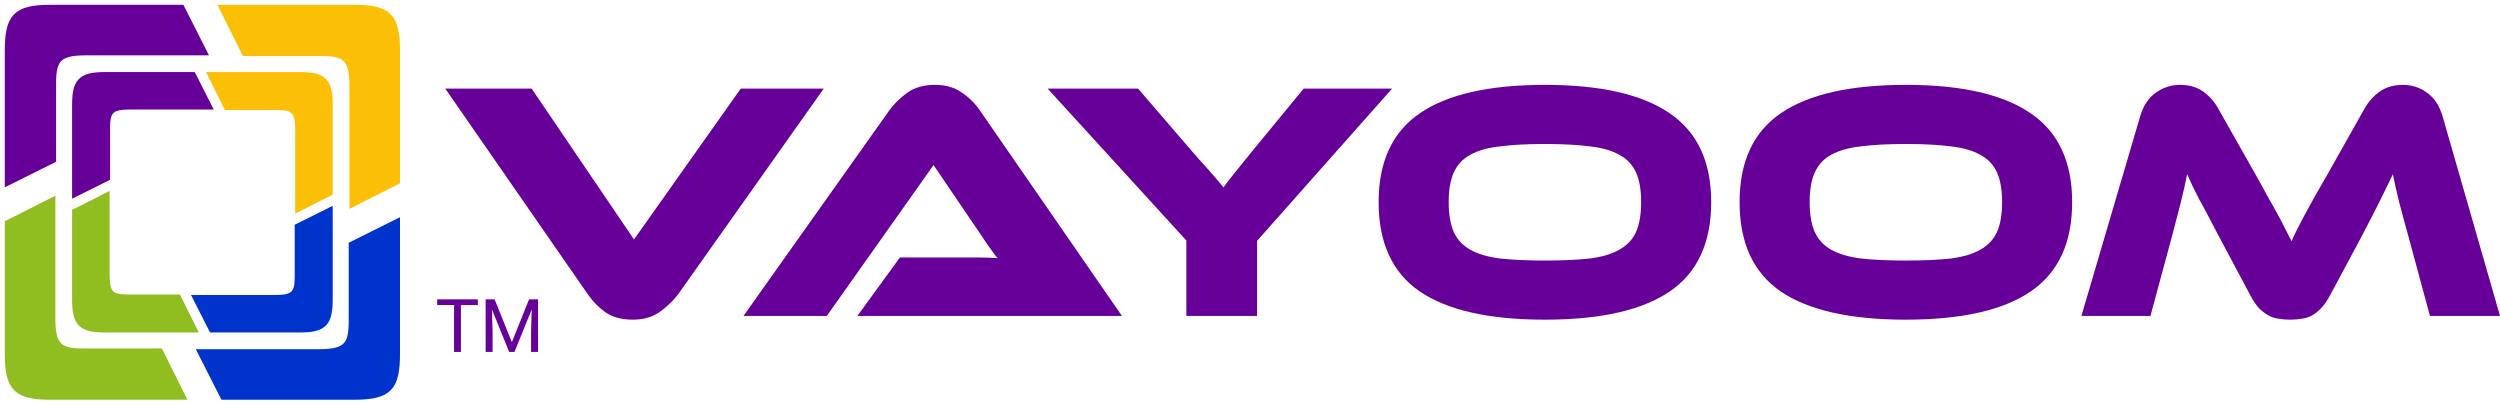 <svg width="309" height="50" viewBox="0 0 309 50" fill="none" xmlns="http://www.w3.org/2000/svg">
<path d="M48.94 43.661V27.656L43.601 30.313V33.035V39.787C43.601 42.886 42.711 43.661 39.33 43.661H25.017L27.675 48.907H43.779C48.05 48.907 48.94 47.84 48.94 43.661Z" fill="#0033CC" stroke="#0033CC"/>
<path d="M43.69 1.093H27.675L30.333 6.428H33.058H39.813C42.915 6.428 43.69 7.317 43.69 10.696V25L48.94 22.344V6.25C48.94 1.983 47.872 1.093 43.69 1.093Z" fill="#FBC005" stroke="#FBC005"/>
<path d="M6.343 48.907H22.358L19.7 43.572H16.975H10.22C7.118 43.572 6.343 42.683 6.343 39.304V25L1.093 27.656V43.75C1.093 48.017 2.161 48.907 6.343 48.907Z" fill="#90BE20" stroke="#90BE20"/>
<path d="M1.093 6.339V22.344L6.432 19.687V16.965V10.213C6.432 7.114 7.322 6.339 10.703 6.339H25.017L22.358 1.093H6.254C1.983 1.093 1.093 2.16 1.093 6.339Z" fill="#660099" stroke="#660099"/>
<path d="M40.622 36.963V26.25L36.926 28.09V29.607V34.281C36.926 36.426 36.31 36.963 33.969 36.963H24.428L26.268 40.594H37.049C40.006 40.594 40.622 39.856 40.622 36.963Z" fill="#0033CC" stroke="#0033CC"/>
<path d="M36.987 9.406H26.268L28.108 13.099H29.627H34.304C36.451 13.099 36.987 13.714 36.987 16.053V25.588L40.622 23.75V12.976C40.622 10.021 39.883 9.406 36.987 9.406Z" fill="#FBC005" stroke="#FBC005"/>
<path d="M13.046 40.594H23.765L21.925 36.901H20.407H15.729C13.582 36.901 13.046 36.286 13.046 33.947V24.412L9.411 26.25V37.024C9.411 39.979 10.15 40.594 13.046 40.594Z" fill="#90BE20" stroke="#90BE20"/>
<path d="M9.411 13.037V23.75L13.107 21.91V20.393V15.719C13.107 13.574 13.723 13.037 16.064 13.037H25.605L23.765 9.406H12.984C10.027 9.406 9.411 10.144 9.411 13.037Z" fill="#660099" stroke="#660099"/>
<path d="M56.97 37V43.5H56.121V37H56.97ZM59.061 37V37.705H54.035V37H59.061Z" fill="#660099"/>
<path d="M60.298 37H61.134L63.265 42.299L65.391 37H66.231L63.586 43.5H62.934L60.298 37ZM60.026 37H60.763L60.884 40.964V43.5H60.026V37ZM65.762 37H66.499V43.5H65.641V40.964L65.762 37Z" fill="#660099"/>
<path d="M65.71 10.951L78.361 29.599L91.558 10.951H101.813L83.825 36.361C83.209 37.173 82.452 37.901 81.555 38.545C80.659 39.189 79.538 39.511 78.193 39.511C76.876 39.511 75.769 39.217 74.873 38.629C74.004 38.013 73.262 37.257 72.645 36.361L55.035 10.951H65.71Z" fill="#660099"/>
<path d="M105.972 39.049L111.226 31.825H118.287C119.127 31.825 119.996 31.825 120.893 31.825C121.817 31.825 122.616 31.853 123.288 31.909C122.896 31.405 122.434 30.775 121.901 30.019C121.397 29.235 120.907 28.507 120.43 27.835L115.387 20.401L102.19 39.049H91.893L109.923 13.639C110.511 12.827 111.254 12.099 112.151 11.455C113.047 10.811 114.182 10.489 115.555 10.489C116.872 10.489 117.965 10.797 118.833 11.413C119.73 12.001 120.486 12.743 121.103 13.639L138.671 39.049H105.972Z" fill="#660099"/>
<path d="M172.061 10.951L155.376 29.767V39.049H146.634V29.725L129.486 10.951H140.666L147.39 18.763C147.614 19.015 147.909 19.351 148.273 19.771C148.637 20.163 149.015 20.583 149.408 21.031C149.8 21.479 150.164 21.899 150.5 22.291C150.837 22.683 151.075 22.977 151.215 23.173C151.495 22.781 151.901 22.249 152.434 21.577C152.966 20.905 153.737 19.953 154.745 18.721L161.134 10.951H172.061Z" fill="#660099"/>
<path d="M190.951 10.489C197.788 10.489 202.915 11.651 206.334 13.975C209.78 16.299 211.503 19.967 211.503 24.979C211.503 30.019 209.794 33.701 206.376 36.025C202.957 38.349 197.816 39.511 190.951 39.511C184.058 39.511 178.903 38.349 175.485 36.025C172.094 33.701 170.399 30.019 170.399 24.979C170.399 19.967 172.108 16.299 175.527 13.975C178.945 11.651 184.086 10.489 190.951 10.489ZM190.951 32.203C193.137 32.203 194.986 32.119 196.499 31.951C198.012 31.755 199.231 31.391 200.156 30.859C201.108 30.327 201.795 29.599 202.215 28.675C202.635 27.723 202.845 26.491 202.845 24.979C202.845 23.467 202.635 22.249 202.215 21.325C201.795 20.373 201.108 19.645 200.156 19.141C199.231 18.609 198.012 18.259 196.499 18.091C194.986 17.895 193.137 17.797 190.951 17.797C188.766 17.797 186.916 17.895 185.403 18.091C183.89 18.259 182.657 18.609 181.705 19.141C180.78 19.645 180.108 20.373 179.687 21.325C179.267 22.249 179.057 23.467 179.057 24.979C179.057 26.491 179.267 27.723 179.687 28.675C180.108 29.599 180.78 30.327 181.705 30.859C182.657 31.391 183.89 31.755 185.403 31.951C186.916 32.119 188.766 32.203 190.951 32.203Z" fill="#660099"/>
<path d="M235.566 10.489C242.403 10.489 247.53 11.651 250.949 13.975C254.395 16.299 256.118 19.967 256.118 24.979C256.118 30.019 254.409 33.701 250.991 36.025C247.572 38.349 242.431 39.511 235.566 39.511C228.673 39.511 223.518 38.349 220.099 36.025C216.709 33.701 215.014 30.019 215.014 24.979C215.014 19.967 216.723 16.299 220.141 13.975C223.56 11.651 228.701 10.489 235.566 10.489ZM235.566 32.203C237.751 32.203 239.601 32.119 241.114 31.951C242.627 31.755 243.846 31.391 244.77 30.859C245.723 30.327 246.409 29.599 246.83 28.675C247.25 27.723 247.46 26.491 247.46 24.979C247.46 23.467 247.25 22.249 246.83 21.325C246.409 20.373 245.723 19.645 244.77 19.141C243.846 18.609 242.627 18.259 241.114 18.091C239.601 17.895 237.751 17.797 235.566 17.797C233.38 17.797 231.531 17.895 230.018 18.091C228.505 18.259 227.272 18.609 226.32 19.141C225.395 19.645 224.722 20.373 224.302 21.325C223.882 22.249 223.672 23.467 223.672 24.979C223.672 26.491 223.882 27.723 224.302 28.675C224.722 29.599 225.395 30.327 226.32 30.859C227.272 31.391 228.505 31.755 230.018 31.951C231.531 32.119 233.38 32.203 235.566 32.203Z" fill="#660099"/>
<path d="M278.697 21.409C279.314 22.501 279.846 23.467 280.294 24.307C280.771 25.119 281.177 25.847 281.513 26.491C281.877 27.135 282.186 27.723 282.438 28.255C282.718 28.787 282.984 29.305 283.236 29.809C283.46 29.305 283.699 28.801 283.951 28.297C284.231 27.765 284.539 27.177 284.875 26.533C285.24 25.861 285.646 25.119 286.094 24.307C286.571 23.495 287.117 22.543 287.733 21.451L292.23 13.471C292.735 12.575 293.365 11.861 294.122 11.329C294.906 10.769 295.873 10.489 297.022 10.489C298.115 10.489 299.095 10.811 299.964 11.455C300.86 12.071 301.505 13.037 301.897 14.353L309 39.049H300.342L297.694 29.263C297.246 27.667 296.868 26.267 296.559 25.063C296.251 23.859 295.985 22.683 295.761 21.535C295.285 22.515 294.752 23.607 294.164 24.811C293.575 25.987 292.805 27.485 291.852 29.305L288.07 36.361C287.705 37.061 287.327 37.621 286.935 38.041C286.571 38.433 286.192 38.741 285.8 38.965C285.408 39.189 284.987 39.329 284.539 39.385C284.091 39.469 283.601 39.511 283.068 39.511C282.536 39.511 282.045 39.469 281.597 39.385C281.149 39.329 280.729 39.189 280.336 38.965C279.944 38.741 279.552 38.433 279.159 38.041C278.795 37.621 278.431 37.061 278.067 36.361L274.284 29.263C273.78 28.311 273.331 27.457 272.939 26.701C272.547 25.945 272.183 25.273 271.846 24.685C271.538 24.069 271.258 23.509 271.006 23.005C270.782 22.501 270.558 22.011 270.333 21.535C270.109 22.655 269.843 23.831 269.535 25.063C269.227 26.267 268.862 27.667 268.442 29.263L265.794 39.049H257.262L264.533 14.353C264.926 13.037 265.57 12.071 266.467 11.455C267.363 10.811 268.358 10.489 269.451 10.489C270.572 10.489 271.51 10.755 272.267 11.287C273.051 11.819 273.696 12.547 274.2 13.471L278.697 21.409Z" fill="#660099"/>
</svg>
